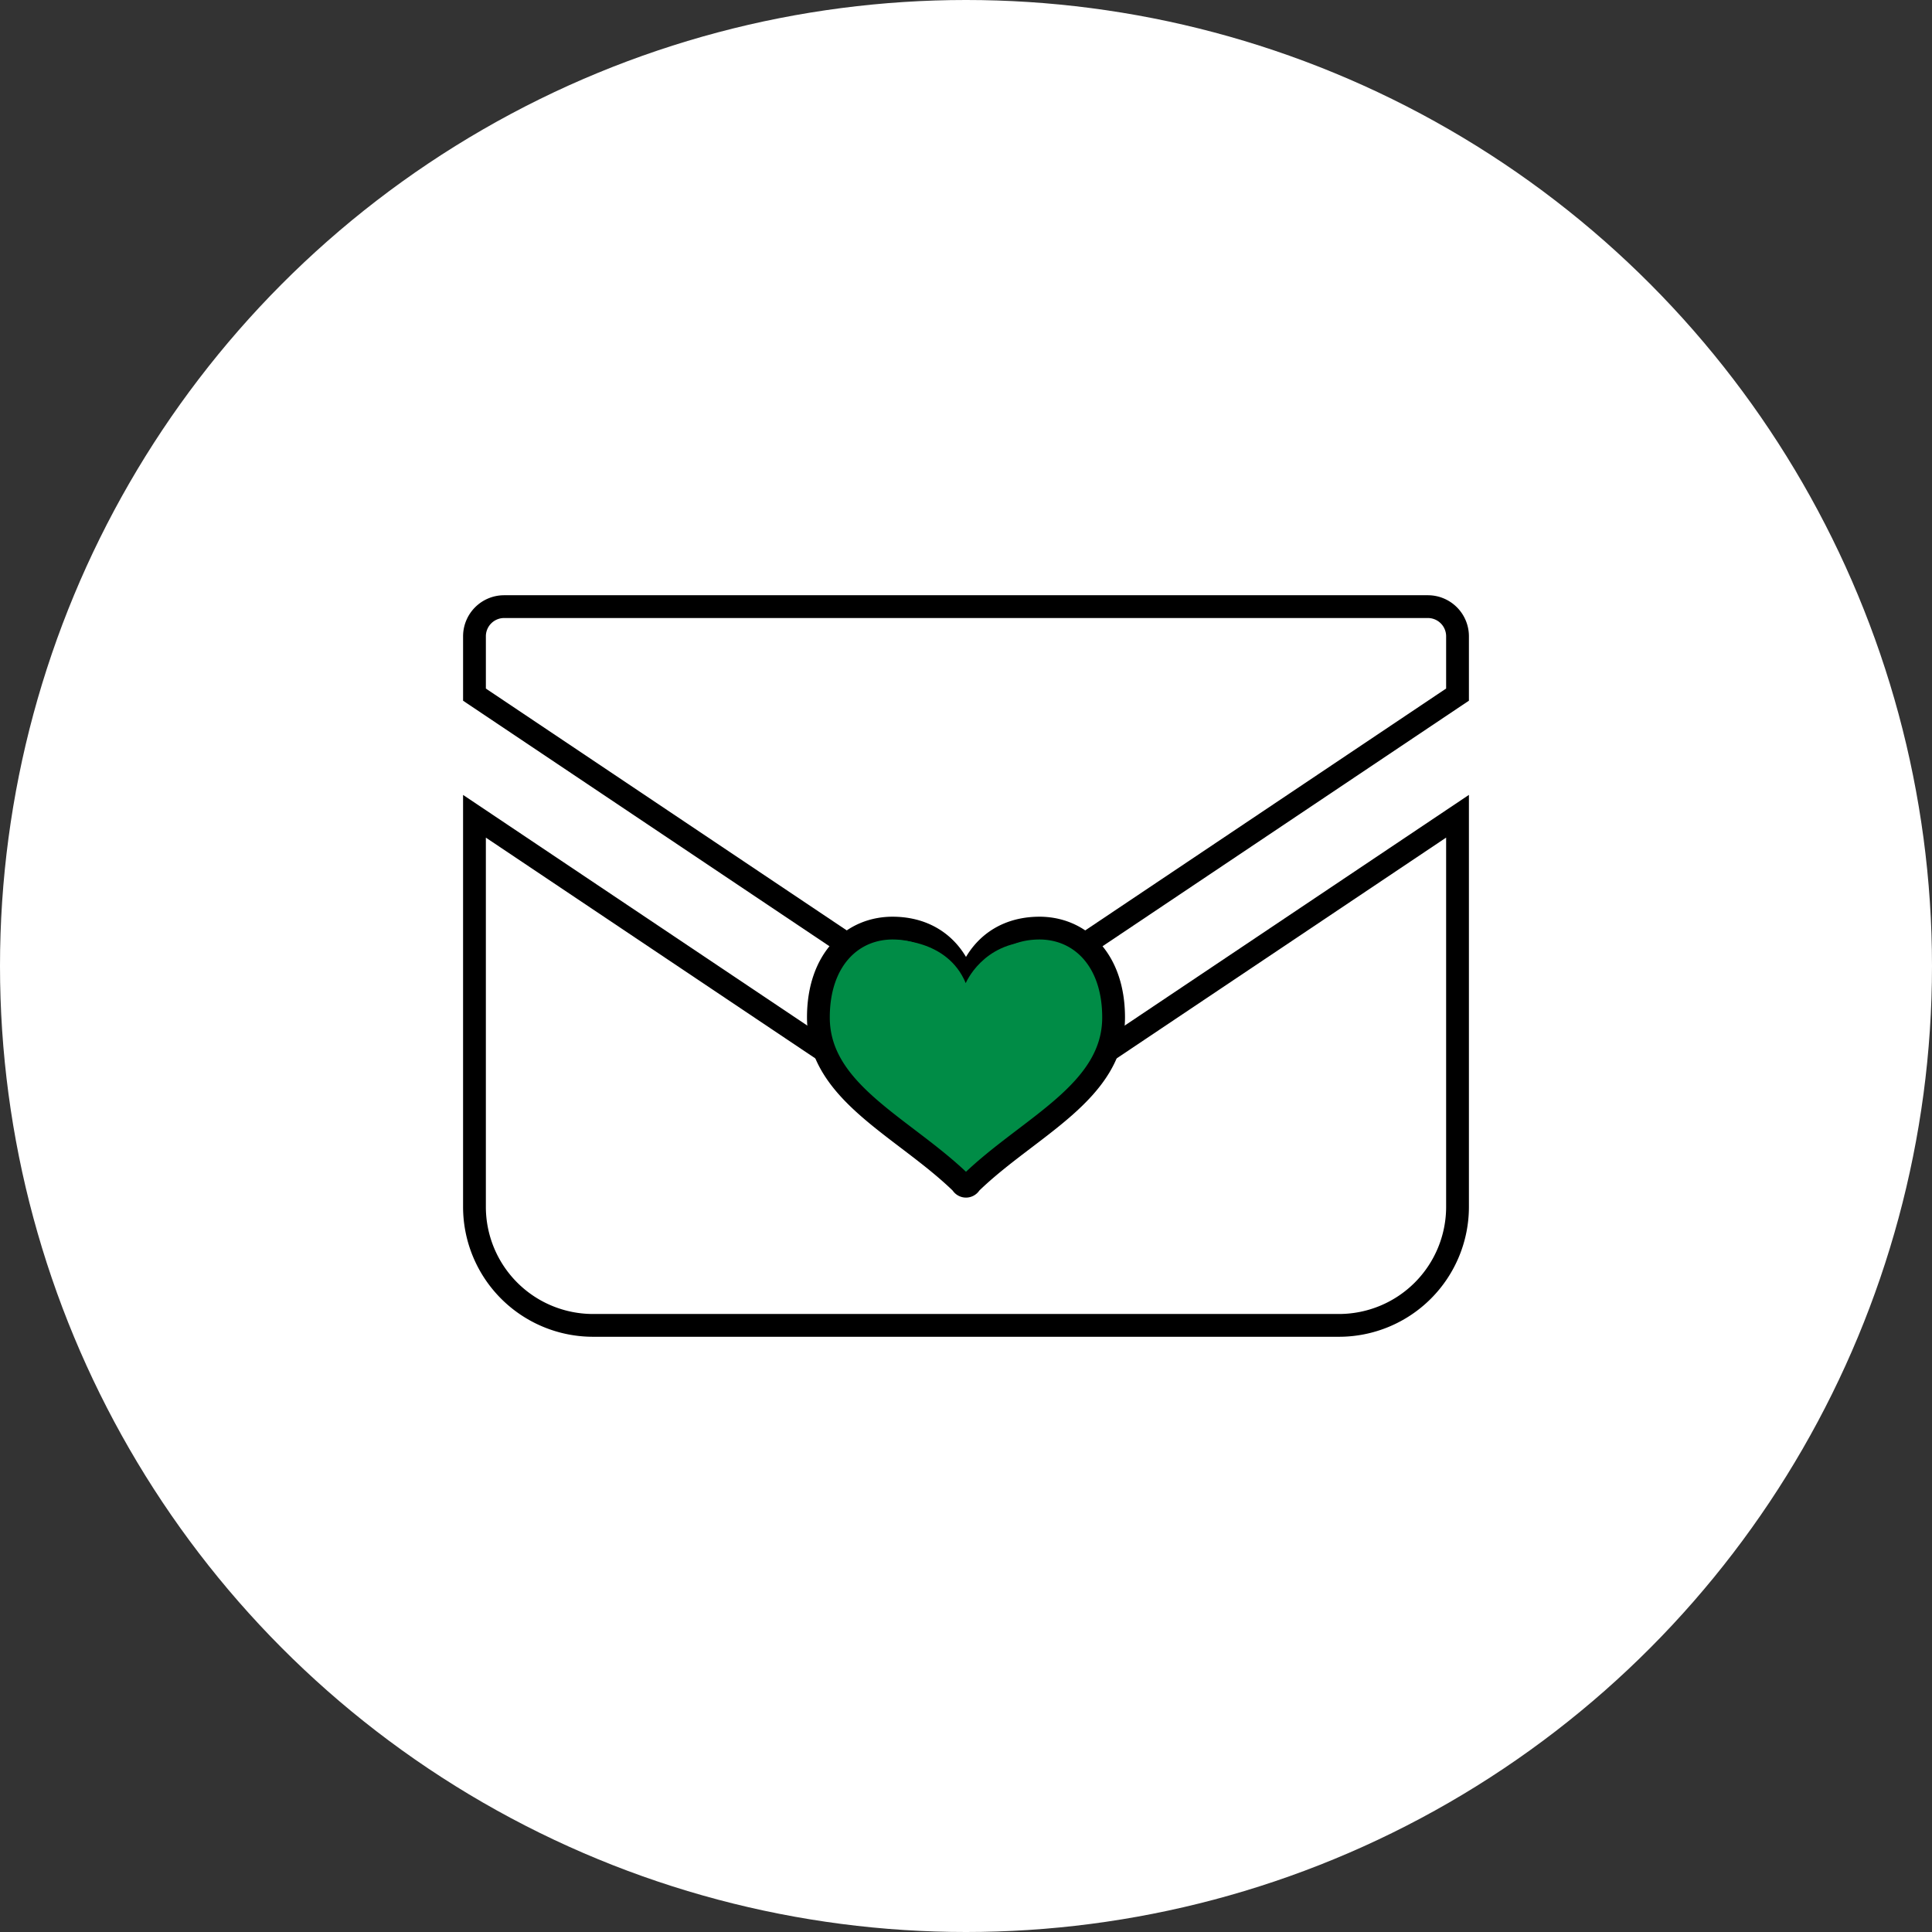 <svg xmlns="http://www.w3.org/2000/svg" viewBox="0 0 847.774 847.774"><rect x="0" y="0" width="847.774" height="847.774" fill="#333333" stroke="none"/><defs><style>.cls-1,.cls-2{fill:#fff;}.cls-2,.cls-3{stroke:#000;stroke-miterlimit:10;stroke-width:10px;}.cls-3,.cls-4{fill:#008c46;}</style></defs><title>icon_email</title><g id="レイヤー_2" data-name="レイヤー 2"><g id="レイヤー_1-2" data-name="レイヤー 1"><circle class="cls-1" cx="423.887" cy="423.887" r="423.887"/><path class="cls-2" d="M626.565,266.192H221.211a13.021,13.021,0,0,0-13.007,13.02v25.605l215.684,144.53L639.571,304.8V279.212A13.021,13.021,0,0,0,626.565,266.192Z"/><path class="cls-2" d="M208.2,358.185V529.544a52.028,52.028,0,0,0,52.052,52.039H587.519a52.028,52.028,0,0,0,52.052-52.039V358.171L423.888,502.715Z"/><path class="cls-3" d="M455.421,407.261c-19.733.38-29.39,14.345-31.533,27.042-2.144-12.7-11.8-26.662-31.534-27.042-18.194-.35-33.239,13.646-33.239,39.188,0,32.788,37.088,47.934,62.449,72.426.883.853.675.831.675.831a2.126,2.126,0,0,0,1.646.812v0h0v0a2.126,2.126,0,0,0,1.646-.812s-.208.022.675-.831c25.361-24.492,62.449-39.638,62.449-72.426C488.66,420.907,473.615,406.911,455.421,407.261Z"/><path class="cls-4" d="M392.338,412.479s23.324-.676,31.437,18.929c0,0,7.436-17.915,29.408-18.253v34.817l-30.422,50.845-21.3-50.845Z"/></g></g></svg>